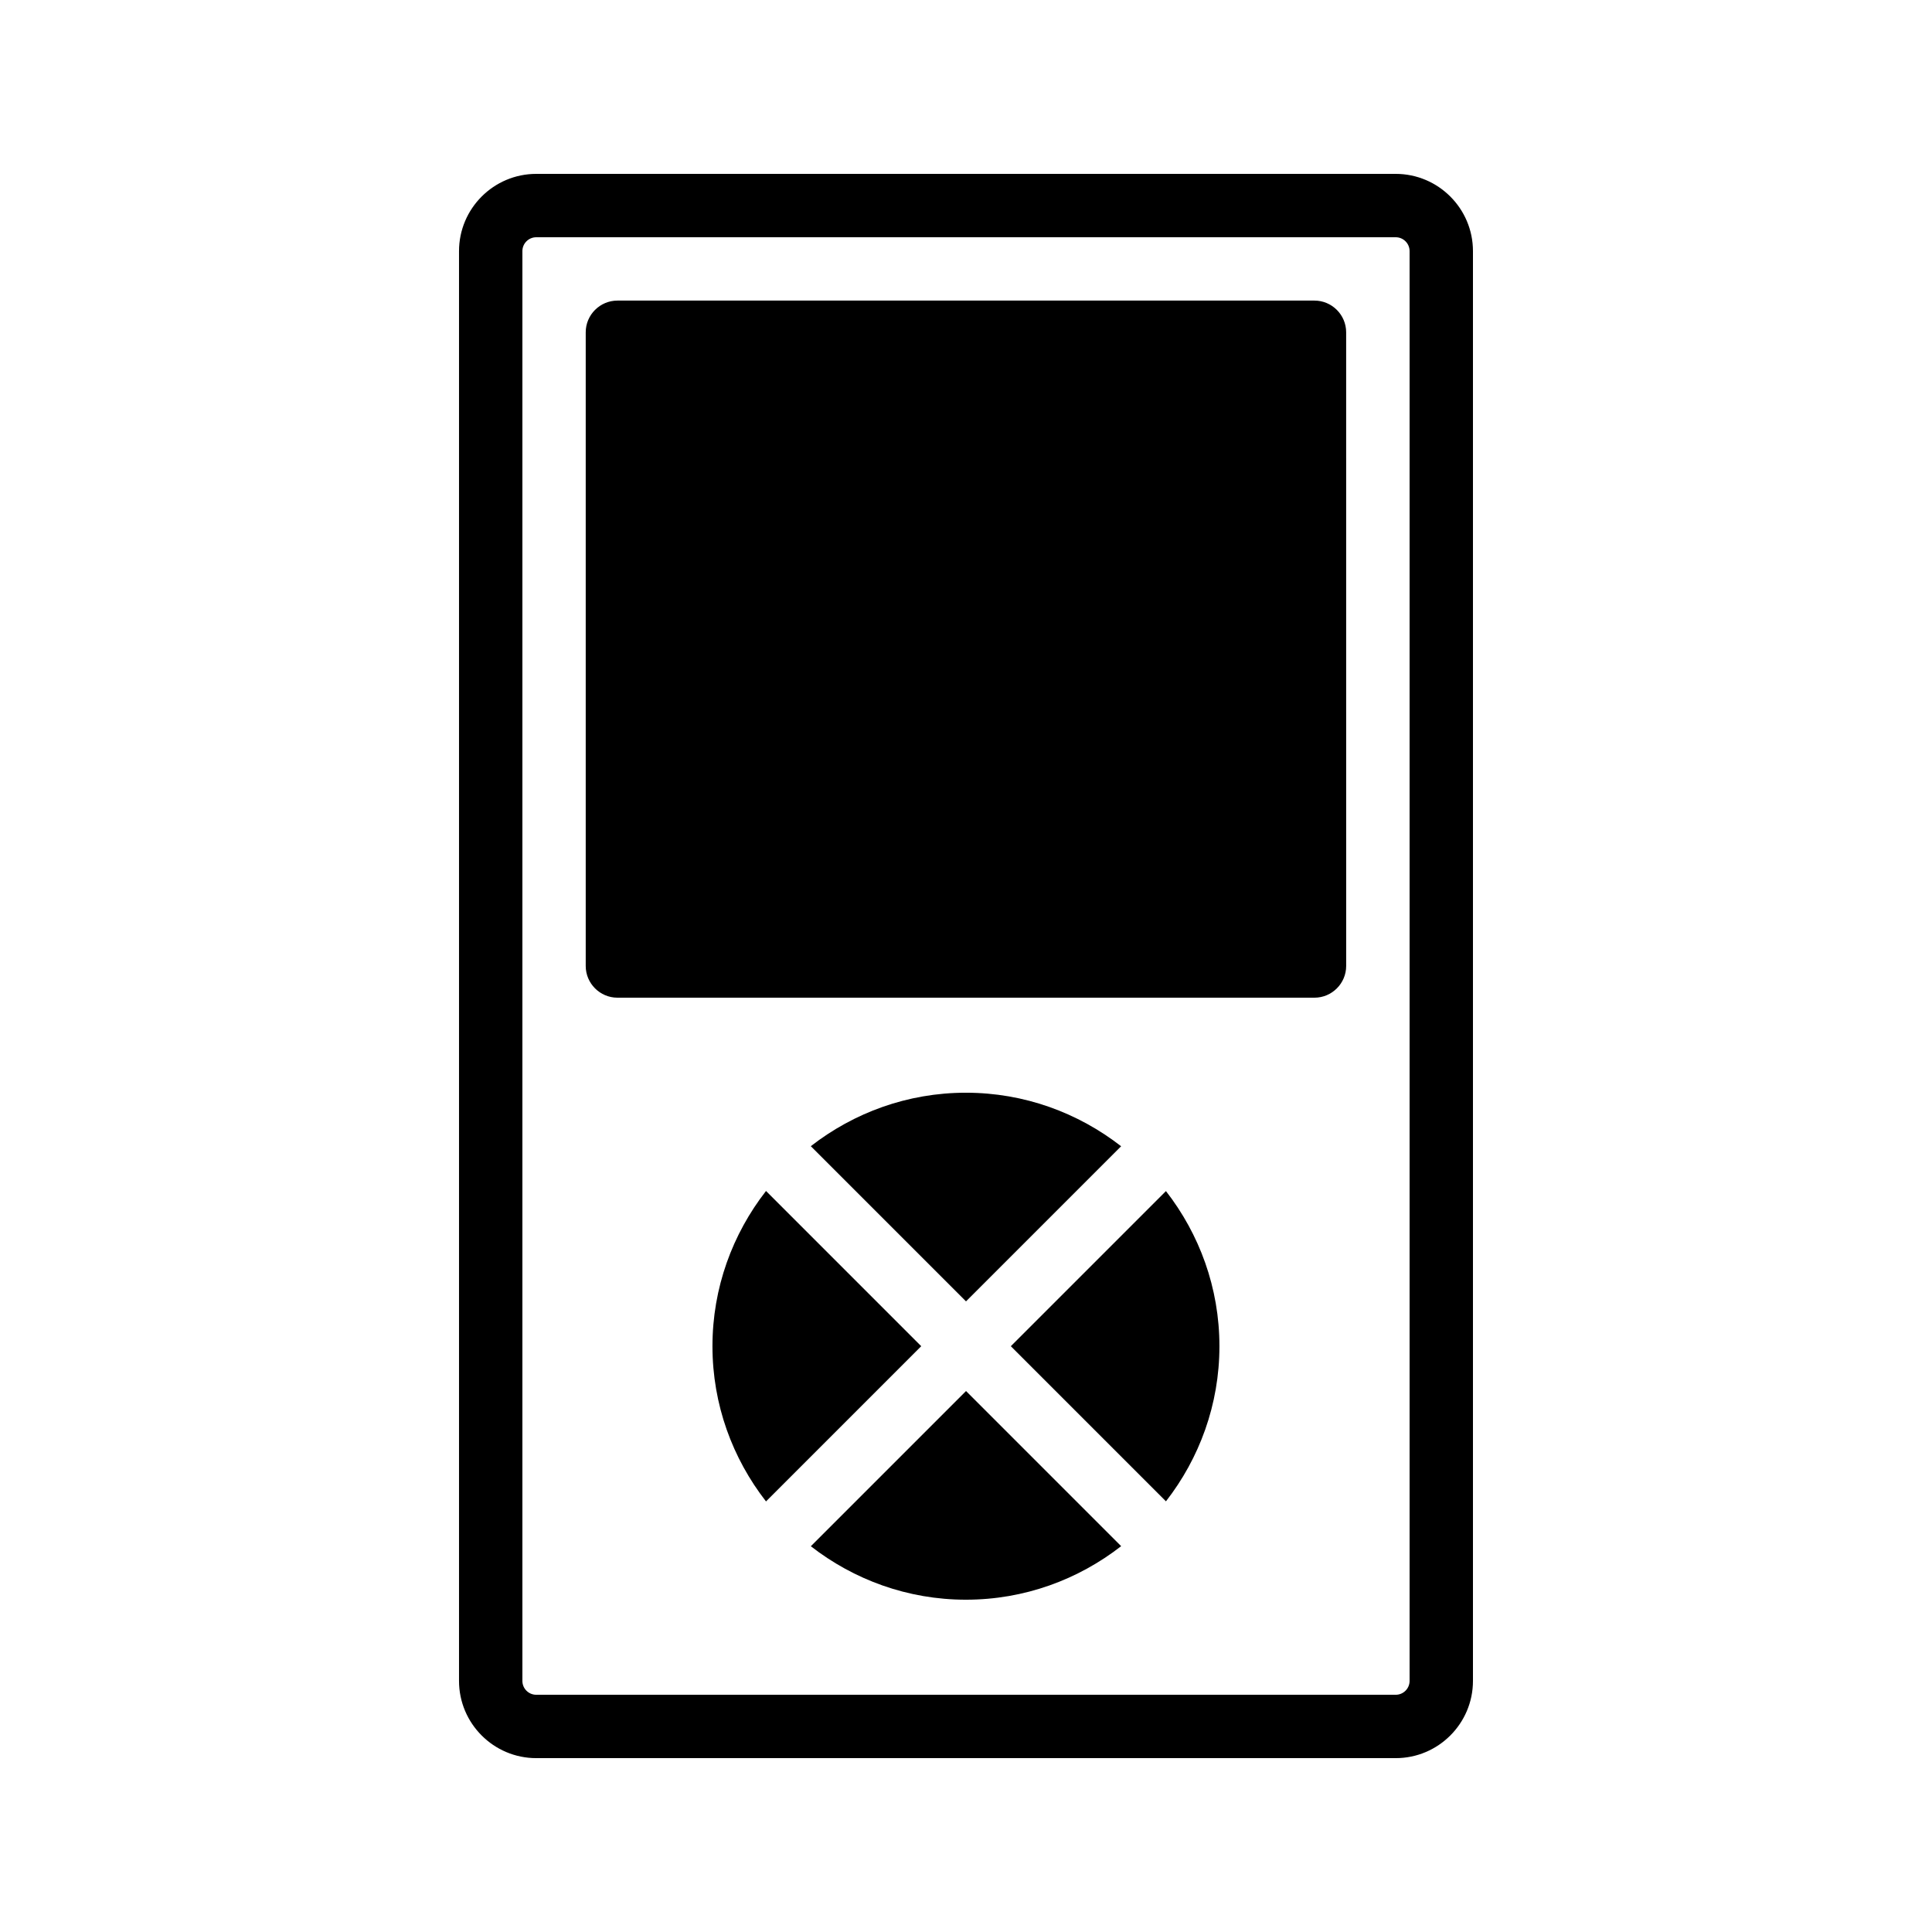 <?xml version="1.0" encoding="UTF-8"?>
<!-- Uploaded to: SVG Repo, www.svgrepo.com, Generator: SVG Repo Mixer Tools -->
<svg fill="#000000" width="800px" height="800px" version="1.1" viewBox="144 144 512 512" xmlns="http://www.w3.org/2000/svg">
 <g>
  <path d="m513.88 190.08h-227.77c-11.281 0-20.465 9.184-20.465 20.469v378.91c0 11.281 9.184 20.465 20.469 20.465h227.77c11.281 0 20.465-9.184 20.465-20.465v-378.91c0-11.285-9.184-20.469-20.469-20.469zm3.676 399.38c0 2.023-1.648 3.672-3.676 3.672h-227.77c-2.023 0-3.672-1.648-3.672-3.672v-378.91c0-2.027 1.648-3.676 3.676-3.676h227.77c2.023 0 3.672 1.648 3.672 3.676z"/>
  <path d="m492.35 223.66h-184.73c-4.617 0-8.398 3.777-8.398 8.398v167.94c0 4.617 3.777 8.398 8.398 8.398h184.73c4.617 0 8.398-3.777 8.398-8.398l-0.004-167.94c0-4.617-3.777-8.398-8.395-8.398z"/>
  <path d="m411.88 500.76 41.109 41.109c8.848-11.379 14.172-25.621 14.172-41.109s-5.324-29.734-14.172-41.109z"/>
  <path d="m441.11 447.77c-11.383-8.855-25.633-14.188-41.133-14.188-15.488 0-29.73 5.324-41.105 14.168l41.129 41.129z"/>
  <path d="m347 459.62c-8.855 11.383-14.191 25.637-14.191 41.137s5.332 29.754 14.191 41.137l41.133-41.137z"/>
  <path d="m358.88 553.77c11.375 8.844 25.617 14.168 41.105 14.168 15.5 0 29.75-5.332 41.133-14.188l-41.109-41.113z"/>
 </g>
</svg>